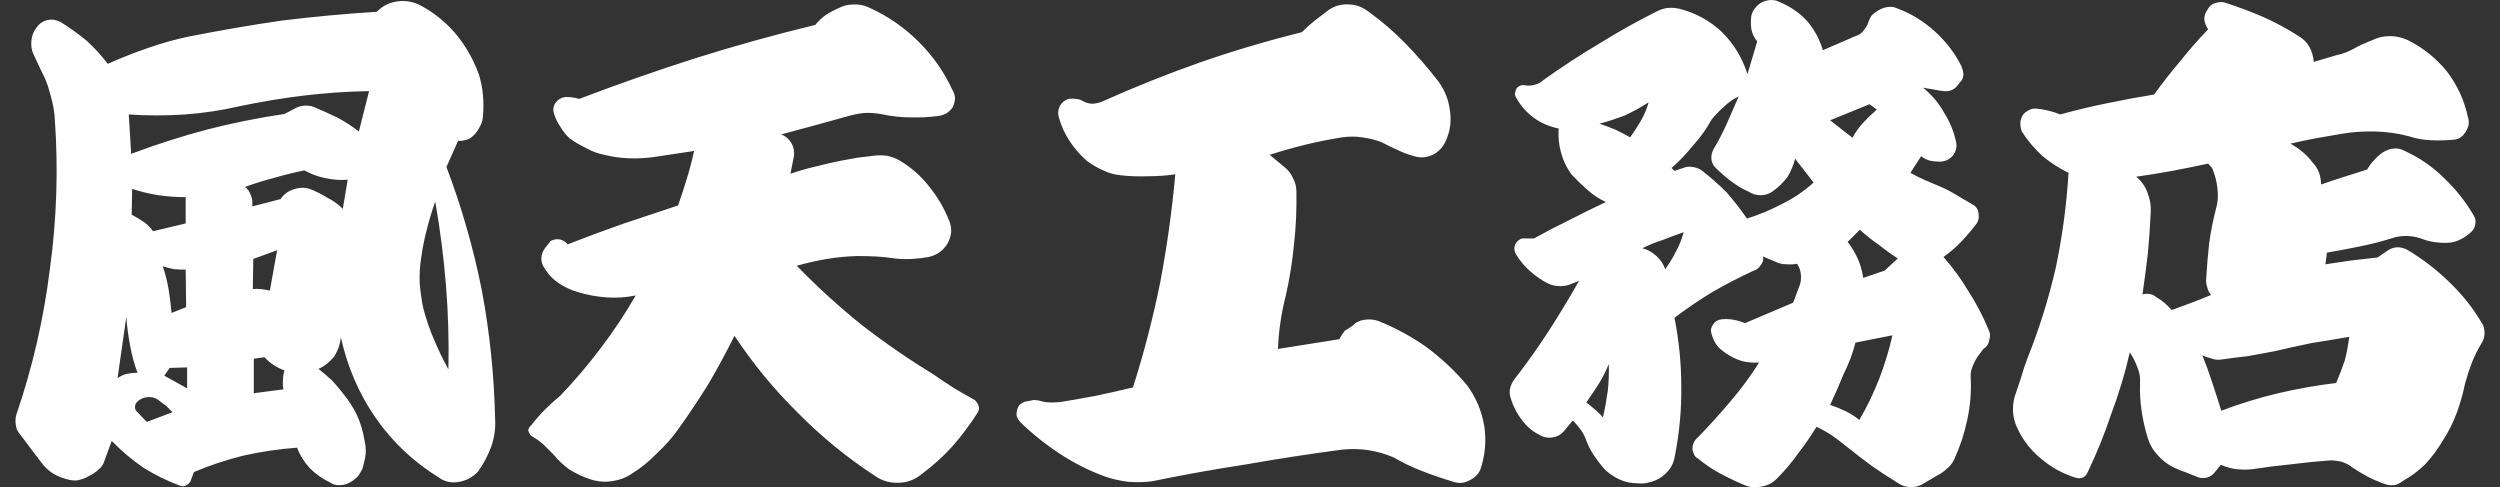 <?xml version="1.0" encoding="utf-8"?>
<!-- Generator: Adobe Illustrator 15.0.0, SVG Export Plug-In . SVG Version: 6.00 Build 0)  -->
<!DOCTYPE svg PUBLIC "-//W3C//DTD SVG 1.1//EN" "http://www.w3.org/Graphics/SVG/1.1/DTD/svg11.dtd">
<svg version="1.1" id="レイヤー_1" xmlns="http://www.w3.org/2000/svg" xmlns:xlink="http://www.w3.org/1999/xlink" x="0px"
	 y="0px" width="236px" height="46px" viewBox="0 0 236 46" enable-background="new 0 0 236 46" xml:space="preserve">
<rect x="0" y="0" width="236" height="46" fill="#333333" stroke="none"/>
<path fill="#FFFFFF" d="M10.179,6.027c1.225-0.551,2.465-1.041,3.72-1.47c1.286-0.459,2.587-0.827,3.904-1.102
	c2.939-0.582,5.879-1.087,8.818-1.516c3-0.367,5.986-0.643,8.956-0.827c0.49-0.521,1.102-0.842,1.837-0.964
	c0.704-0.123,1.409-0.031,2.113,0.275c1.316,0.674,2.465,1.577,3.445,2.71c0.949,1.133,1.684,2.404,2.205,3.812
	c0.214,0.643,0.352,1.317,0.413,2.021c0.061,0.643,0.061,1.332,0,2.067c-0.031,0.367-0.153,0.719-0.367,1.056
	c-0.184,0.367-0.444,0.674-0.781,0.918c-0.184,0.123-0.383,0.199-0.597,0.229c-0.184,0.062-0.383,0.077-0.597,0.046l-1.103,2.48
	c1.439,3.797,2.557,7.7,3.353,11.711c0.735,3.949,1.148,7.961,1.24,12.033c0.061,0.888-0.062,1.775-0.368,2.663
	c-0.306,0.827-0.72,1.607-1.24,2.343c-0.49,0.521-1.071,0.842-1.745,0.965c-0.735,0.152-1.393,0.015-1.975-0.414
	c-2.389-1.47-4.379-3.353-5.971-5.648c-1.562-2.267-2.649-4.792-3.261-7.578c-0.061,0.643-0.275,1.255-0.643,1.837
	c-0.428,0.521-0.918,0.903-1.47,1.148c0.429,0.336,0.857,0.704,1.286,1.102c0.368,0.398,0.704,0.796,1.011,1.194
	c0.551,0.674,0.995,1.362,1.332,2.066c0.337,0.735,0.566,1.485,0.689,2.251c0.123,0.49,0.168,0.965,0.138,1.424
	c-0.061,0.459-0.168,0.934-0.321,1.424c-0.123,0.245-0.26,0.475-0.414,0.688c-0.214,0.215-0.428,0.383-0.643,0.506
	c-0.337,0.214-0.689,0.321-1.057,0.321c-0.337,0.03-0.658-0.062-0.964-0.275c-0.704-0.337-1.332-0.781-1.883-1.332
	c-0.551-0.612-0.949-1.256-1.194-1.93c-1.684,0.123-3.353,0.368-5.006,0.735c-1.623,0.398-3.2,0.919-4.73,1.562l-0.275,0.734
	c-0.062,0.215-0.199,0.383-0.414,0.506c-0.214,0.122-0.429,0.138-0.643,0.046c-1.225-0.459-2.373-1.025-3.444-1.699
	c-1.072-0.735-2.067-1.577-2.985-2.526l-0.689,1.883c-0.092,0.307-0.245,0.552-0.459,0.735C9.215,44.423,9,44.591,8.755,44.744
	l-0.689,0.367c-0.214,0.092-0.459,0.169-0.735,0.23c-0.245,0.03-0.505,0.015-0.781-0.047c-0.49-0.092-0.979-0.275-1.47-0.551
	c-0.459-0.275-0.857-0.643-1.194-1.103l-1.975-2.617c-0.245-0.276-0.383-0.566-0.413-0.873c-0.062-0.367-0.046-0.704,0.046-1.011
	c1.531-4.47,2.587-9.063,3.169-13.778c0.643-4.684,0.796-9.399,0.459-14.145c-0.03-0.521-0.107-1.041-0.229-1.562
	C4.821,9.166,4.683,8.661,4.53,8.14C4.346,7.62,4.132,7.129,3.887,6.67C3.642,6.15,3.413,5.66,3.198,5.201
	C2.984,4.772,2.907,4.313,2.969,3.823c0.03-0.429,0.184-0.827,0.459-1.194C3.704,2.23,4.056,1.986,4.484,1.894
	c0.398-0.092,0.811-0.03,1.24,0.184C6.551,2.598,7.362,3.18,8.158,3.823C8.893,4.497,9.567,5.231,10.179,6.027z M11.924,29.909
	l-0.827,5.787c0.306-0.214,0.612-0.352,0.919-0.413c0.306-0.062,0.627-0.092,0.964-0.092c-0.306-0.827-0.536-1.669-0.689-2.526
	C12.108,31.716,11.986,30.798,11.924,29.909z M12.154,10.804l0.229,3.72c2.357-0.888,4.746-1.653,7.165-2.296
	c2.388-0.612,4.822-1.102,7.302-1.47l1.057-0.551c0.214-0.122,0.475-0.199,0.781-0.229c0.275-0.031,0.566,0,0.873,0.092
	c0.735,0.306,1.485,0.643,2.25,1.011c0.704,0.367,1.393,0.811,2.067,1.332l0.964-3.812c-1.99,0.031-4.026,0.168-6.108,0.414
	c-2.021,0.245-4.057,0.582-6.108,1.01c-1.715,0.398-3.445,0.658-5.19,0.781C15.66,10.926,13.899,10.926,12.154,10.804z
	 M12.476,17.831l-0.046,2.434c0.398,0.214,0.781,0.444,1.148,0.688c0.336,0.245,0.627,0.536,0.873,0.873l3.077-0.735v-2.479
	c-0.857,0-1.715-0.062-2.572-0.184C14.16,18.306,13.333,18.106,12.476,17.831z M13.854,39.83l2.434-0.919
	c-0.184-0.184-0.383-0.383-0.597-0.597c-0.245-0.184-0.49-0.367-0.735-0.552c-0.306-0.214-0.643-0.306-1.01-0.275
	c-0.398,0.031-0.735,0.184-1.01,0.46c-0.123,0.122-0.184,0.26-0.184,0.413c-0.031,0.184,0.015,0.337,0.138,0.459L13.854,39.83z
	 M17.528,25.454c-0.368,0-0.735-0.015-1.103-0.046c-0.336-0.061-0.689-0.152-1.056-0.275c0.245,0.735,0.429,1.47,0.551,2.205
	c0.123,0.765,0.214,1.5,0.275,2.204l1.378-0.551L17.528,25.454z M16.012,34.731l-0.505,0.735l2.159,1.194v-1.976L16.012,34.731z
	 M23.131,17.647c0.245,0.184,0.414,0.414,0.505,0.689c0.123,0.245,0.184,0.49,0.184,0.735v0.413l2.664-0.688
	c0.306-0.459,0.719-0.766,1.24-0.918c0.49-0.184,0.995-0.199,1.516-0.046c0.551,0.214,1.103,0.49,1.654,0.827
	c0.551,0.275,1.041,0.627,1.47,1.057l0.459-2.756c-0.673,0.062-1.362,0.016-2.067-0.138c-0.673-0.123-1.347-0.367-2.021-0.735
	c-0.919,0.184-1.853,0.414-2.802,0.689C24.983,17.02,24.05,17.311,23.131,17.647z M23.912,24.444l-0.046,2.848
	c0.245-0.031,0.505-0.031,0.781,0c0.245,0.03,0.521,0.076,0.827,0.138l0.689-3.813L23.912,24.444z M23.958,33.859v3.261l2.802-0.367
	c-0.061-0.245-0.077-0.521-0.046-0.827c0-0.337,0.046-0.658,0.138-0.964c-0.367-0.123-0.704-0.291-1.01-0.506
	c-0.306-0.184-0.597-0.429-0.873-0.734L23.958,33.859z M41.089,19.025c-0.306,0.857-0.566,1.715-0.781,2.572
	c-0.245,0.918-0.429,1.837-0.551,2.755c-0.123,0.765-0.168,1.562-0.138,2.388c0.062,0.766,0.168,1.531,0.322,2.297
	c0.275,1.071,0.627,2.097,1.056,3.077c0.398,0.949,0.842,1.867,1.332,2.756c0.061-2.634-0.016-5.282-0.23-7.946
	C41.885,24.291,41.548,21.658,41.089,19.025z M54.684,9.334c3.613-1.378,7.287-2.664,11.023-3.858
	c3.705-1.164,7.456-2.205,11.252-3.123c0.275-0.337,0.597-0.643,0.964-0.918c0.367-0.245,0.766-0.459,1.194-0.643
	c0.459-0.245,0.934-0.368,1.424-0.368c0.521-0.03,1.011,0.062,1.47,0.276c1.776,0.796,3.353,1.883,4.731,3.261
	c1.377,1.378,2.465,2.955,3.261,4.73c0.123,0.245,0.168,0.49,0.138,0.735c-0.031,0.245-0.107,0.49-0.229,0.735
	c-0.184,0.245-0.383,0.429-0.597,0.551c-0.245,0.123-0.475,0.199-0.689,0.229c-0.918,0.123-1.822,0.168-2.709,0.138
	c-0.827,0-1.684-0.092-2.572-0.276c-0.582-0.123-1.179-0.168-1.791-0.138c-0.551,0.061-1.133,0.184-1.746,0.368
	c-0.979,0.275-1.975,0.551-2.985,0.827c-1.041,0.275-2.066,0.551-3.077,0.827c0.459,0.184,0.796,0.49,1.011,0.918
	s0.26,0.888,0.138,1.378l-0.275,1.424c0.765-0.276,1.562-0.505,2.388-0.689c0.827-0.214,1.623-0.398,2.388-0.551
	c0.551-0.092,1.056-0.184,1.516-0.275c0.459-0.062,0.964-0.123,1.516-0.184c0.398-0.061,0.842-0.061,1.332,0
	c0.429,0.092,0.827,0.245,1.194,0.459c1.072,0.643,1.99,1.455,2.756,2.434c0.796,0.98,1.424,2.052,1.883,3.215
	c0.306,0.704,0.26,1.424-0.138,2.159c-0.398,0.672-0.995,1.101-1.791,1.286c-0.521,0.092-1.041,0.152-1.562,0.184
	c-0.521,0.03-1.057,0.015-1.607-0.046c-0.613-0.092-1.194-0.153-1.746-0.184c-0.612-0.031-1.225-0.047-1.837-0.047
	c-0.98,0.031-1.929,0.123-2.848,0.276c-0.918,0.152-1.868,0.367-2.848,0.643c1.96,2.021,4.011,3.889,6.154,5.604
	c2.174,1.684,4.44,3.245,6.797,4.685c0.613,0.429,1.255,0.857,1.929,1.286c0.612,0.367,1.255,0.734,1.929,1.102
	c0.184,0.185,0.306,0.383,0.367,0.598c0.062,0.214,0.015,0.429-0.138,0.643c-0.704,1.103-1.485,2.144-2.342,3.123
	c-0.857,0.949-1.822,1.822-2.894,2.618c-0.612,0.521-1.332,0.796-2.159,0.827c-0.857,0.03-1.607-0.184-2.25-0.644
	c-2.633-1.715-5.067-3.705-7.303-5.971c-2.235-2.204-4.225-4.623-5.97-7.257c-0.766,1.531-1.577,3.031-2.435,4.501
	c-0.888,1.439-1.837,2.863-2.847,4.271c-0.551,0.796-1.225,1.562-2.021,2.297c-0.735,0.766-1.546,1.424-2.434,1.975
	c-0.551,0.367-1.194,0.598-1.929,0.689c-0.673,0.092-1.362,0.015-2.067-0.23c-0.612-0.214-1.225-0.505-1.837-0.872
	c-0.551-0.398-1.057-0.873-1.516-1.424c-0.306-0.307-0.612-0.612-0.918-0.919c-0.337-0.306-0.72-0.581-1.148-0.826
	c-0.092-0.062-0.153-0.138-0.184-0.229c-0.062-0.092-0.107-0.185-0.138-0.276c0-0.092,0.03-0.184,0.092-0.275
	c0.031-0.092,0.092-0.168,0.184-0.229c0.429-0.551,0.873-1.057,1.332-1.516c0.429-0.429,0.903-0.857,1.424-1.286
	c1.378-1.438,2.664-2.954,3.858-4.547c1.164-1.53,2.25-3.169,3.261-4.914c-0.888,0.184-1.791,0.245-2.709,0.184
	c-0.949-0.062-1.868-0.229-2.756-0.505c-0.643-0.184-1.24-0.46-1.791-0.827c-0.582-0.397-1.041-0.888-1.378-1.47
	c-0.184-0.245-0.276-0.551-0.276-0.918c0.031-0.368,0.153-0.689,0.368-0.964l0.505-0.643c0.275-0.153,0.582-0.199,0.918-0.139
	c0.306,0.093,0.536,0.245,0.689,0.46c1.714-0.674,3.444-1.316,5.19-1.93c1.745-0.581,3.49-1.163,5.235-1.745
	c0.307-0.857,0.582-1.699,0.827-2.526c0.275-0.888,0.505-1.76,0.688-2.618l-3.95,0.597c-0.765,0.092-1.516,0.122-2.25,0.092
	c-0.796-0.031-1.546-0.138-2.25-0.322c-0.643-0.123-1.225-0.336-1.745-0.643c-0.582-0.275-1.102-0.582-1.562-0.918
	c-0.337-0.306-0.628-0.673-0.873-1.102c-0.276-0.398-0.475-0.812-0.597-1.24c-0.123-0.398-0.061-0.75,0.184-1.056
	c0.245-0.306,0.566-0.475,0.964-0.505c0.184,0,0.383,0.015,0.597,0.046S54.469,9.273,54.684,9.334z M99.969,11.125
	c-0.123-0.398-0.092-0.781,0.092-1.148c0.214-0.337,0.49-0.551,0.827-0.643c0.245-0.03,0.475-0.03,0.689,0
	c0.276,0.031,0.505,0.107,0.689,0.23c0.276,0.153,0.582,0.229,0.918,0.229c0.337-0.031,0.643-0.107,0.919-0.229
	c3-1.348,6.063-2.572,9.186-3.674c3.184-1.103,6.384-2.052,9.599-2.848c0.429-0.429,0.857-0.812,1.286-1.148
	c0.429-0.336,0.872-0.673,1.332-1.01c0.581-0.367,1.225-0.521,1.929-0.459c0.643,0.031,1.256,0.276,1.837,0.735
	c1.225,0.888,2.373,1.883,3.445,2.985c1.071,1.103,2.082,2.266,3.031,3.491c0.612,0.827,0.979,1.715,1.102,2.664
	c0.184,1.01,0.077,1.975-0.321,2.893c-0.245,0.613-0.643,1.072-1.194,1.378c-0.612,0.306-1.209,0.368-1.791,0.184
	c-0.582-0.153-1.117-0.352-1.607-0.597c-0.49-0.214-0.995-0.459-1.516-0.735c-0.551-0.214-1.163-0.368-1.837-0.459
	c-0.582-0.092-1.21-0.092-1.883,0c-1.164,0.184-2.313,0.414-3.445,0.689s-2.266,0.597-3.398,0.964l1.332,1.103
	c0.397,0.306,0.688,0.673,0.872,1.102c0.215,0.398,0.322,0.827,0.322,1.286c0.03,1.684-0.046,3.337-0.229,4.96
	c-0.153,1.622-0.414,3.245-0.781,4.868c-0.214,0.827-0.383,1.669-0.505,2.526c-0.123,0.826-0.199,1.653-0.229,2.479l5.786-0.918
	c0.153-0.275,0.322-0.536,0.506-0.781c0.275-0.184,0.535-0.352,0.78-0.505c0.275-0.307,0.644-0.49,1.103-0.552
	c0.429-0.061,0.842-0.03,1.24,0.093c1.623,0.643,3.153,1.47,4.593,2.479c1.438,1.072,2.725,2.281,3.857,3.629
	c0.827,1.133,1.363,2.403,1.607,3.812c0.215,1.408,0.092,2.786-0.367,4.134c-0.184,0.429-0.521,0.766-1.01,1.011
	c-0.46,0.244-0.919,0.306-1.378,0.184c-1.041-0.307-2.036-0.644-2.985-1.011c-0.98-0.367-1.914-0.812-2.802-1.332
	c-0.796-0.337-1.593-0.566-2.389-0.688c-0.826-0.123-1.669-0.138-2.525-0.046c-3.001,0.397-5.986,0.856-8.956,1.378
	c-3.001,0.459-5.986,0.995-8.956,1.607c-0.735,0.092-1.485,0.106-2.25,0.046c-0.766-0.092-1.5-0.261-2.205-0.506
	c-1.5-0.551-2.924-1.271-4.271-2.158s-2.587-1.883-3.72-2.985c-0.153-0.184-0.26-0.367-0.321-0.552
	c-0.031-0.214-0.016-0.413,0.046-0.597c0.031-0.184,0.123-0.352,0.275-0.505c0.153-0.123,0.322-0.215,0.505-0.275
	c0.245-0.031,0.49-0.077,0.735-0.139c0.306,0,0.597,0.047,0.873,0.139c0.245,0.061,0.521,0.092,0.827,0.092
	c0.276,0,0.566-0.016,0.873-0.046c1.164-0.185,2.296-0.383,3.399-0.598c1.164-0.245,2.312-0.505,3.444-0.78
	c1.041-3.276,1.898-6.583,2.572-9.921c0.643-3.398,1.118-6.796,1.424-10.195c-0.827,0.123-1.684,0.184-2.572,0.184
	c-0.888,0.031-1.745,0-2.572-0.092c-0.612-0.062-1.164-0.214-1.653-0.459c-0.551-0.245-1.057-0.536-1.516-0.873
	c-0.612-0.521-1.164-1.148-1.654-1.883C100.52,12.625,100.183,11.891,99.969,11.125z M172.076,4.741l3.077-1.332
	c0.245-0.061,0.475-0.199,0.688-0.413c0.153-0.184,0.307-0.414,0.46-0.689c0.092-0.306,0.214-0.582,0.367-0.827
	c0.214-0.214,0.459-0.398,0.734-0.551c0.276-0.153,0.566-0.245,0.873-0.275c0.307-0.031,0.582,0.015,0.827,0.138
	c1.316,0.49,2.511,1.225,3.582,2.205c1.041,0.949,1.867,2.036,2.48,3.261c0.092,0.245,0.152,0.475,0.184,0.689
	c0,0.214-0.046,0.414-0.138,0.597l-0.414,0.505c-0.122,0.184-0.306,0.336-0.551,0.459c-0.245,0.092-0.49,0.123-0.735,0.092
	c-0.306-0.03-0.612-0.076-0.918-0.138c-0.337-0.061-0.689-0.123-1.057-0.184c0.827,0.673,1.485,1.454,1.975,2.342
	c0.552,0.857,0.935,1.791,1.148,2.802c0.092,0.459-0.015,0.888-0.321,1.286c-0.337,0.368-0.75,0.551-1.24,0.551
	c-0.306,0-0.612-0.031-0.918-0.092c-0.307-0.092-0.582-0.229-0.827-0.414l-1.011,1.562c0.429,0.245,0.889,0.475,1.378,0.688
	c0.521,0.214,1.026,0.429,1.516,0.643c0.552,0.245,1.072,0.521,1.562,0.827c0.521,0.306,1.041,0.613,1.562,0.918
	c0.245,0.184,0.383,0.429,0.414,0.735c0.061,0.337,0.015,0.643-0.138,0.918c-0.429,0.582-0.919,1.164-1.47,1.746
	c-0.49,0.521-1.057,1.009-1.7,1.469c0.889,1.01,1.669,2.082,2.343,3.215c0.734,1.133,1.362,2.327,1.883,3.582
	c0.184,0.337,0.215,0.689,0.092,1.057c-0.061,0.367-0.245,0.643-0.551,0.826l-0.551,0.735c-0.215,0.337-0.383,0.674-0.506,1.01
	c-0.122,0.307-0.168,0.644-0.138,1.011c0.062,1.316-0.046,2.618-0.321,3.904c-0.275,1.316-0.689,2.571-1.24,3.766
	c-0.153,0.337-0.383,0.628-0.688,0.873c-0.245,0.245-0.521,0.443-0.827,0.597l-1.332,0.781c-0.367,0.245-0.766,0.367-1.194,0.367
	c-0.459,0-0.872-0.122-1.239-0.367c-0.857-0.521-1.7-1.072-2.526-1.653c-0.827-0.612-1.623-1.226-2.389-1.838
	c-0.489-0.397-0.934-0.734-1.332-1.01c-0.459-0.307-0.949-0.582-1.47-0.827c-0.521,0.857-1.102,1.699-1.745,2.526
	c-0.581,0.826-1.24,1.607-1.975,2.342c-0.398,0.429-0.903,0.689-1.516,0.781c-0.582,0.122-1.133,0.062-1.653-0.184
	c-0.796-0.337-1.562-0.704-2.297-1.103c-0.673-0.367-1.347-0.826-2.021-1.378c-0.184-0.092-0.307-0.229-0.367-0.413
	c-0.092-0.184-0.138-0.353-0.138-0.505c0-0.215,0.046-0.414,0.138-0.598s0.214-0.337,0.367-0.459
	c1.071-1.103,2.098-2.235,3.077-3.398c0.979-1.134,1.883-2.358,2.71-3.675c-0.49,0.03-0.965,0-1.424-0.092
	c-0.49-0.122-0.934-0.306-1.332-0.551c-0.429-0.245-0.796-0.521-1.103-0.827c-0.306-0.367-0.521-0.796-0.643-1.286
	c-0.092-0.306-0.03-0.597,0.184-0.872c0.184-0.275,0.459-0.429,0.827-0.46c0.367-0.03,0.719-0.015,1.056,0.046
	c0.368,0.062,0.735,0.169,1.103,0.322l4.547-1.93l0.551-1.47c0.153-0.336,0.215-0.719,0.184-1.147
	c-0.03-0.398-0.152-0.75-0.367-1.057c-0.306,0.062-0.643,0.076-1.01,0.046c-0.368,0-0.705-0.076-1.011-0.229l-1.194-0.505
	c0.062,0.306-0.016,0.581-0.229,0.826c-0.153,0.275-0.398,0.459-0.735,0.551c-1.316,0.612-2.587,1.271-3.812,1.976
	c-1.256,0.766-2.449,1.576-3.582,2.434c0.429,2.144,0.643,4.303,0.643,6.477c0.03,2.174-0.168,4.348-0.597,6.521
	c-0.092,0.643-0.353,1.179-0.781,1.607c-0.429,0.459-0.965,0.766-1.607,0.919c-0.367,0.122-0.78,0.152-1.24,0.092
	c-0.397,0-0.78-0.062-1.148-0.184c-0.306-0.092-0.612-0.23-0.918-0.414c-0.307-0.184-0.582-0.383-0.827-0.597
	c-0.367-0.398-0.72-0.842-1.057-1.332c-0.306-0.429-0.566-0.919-0.78-1.47c-0.123-0.367-0.291-0.704-0.506-1.011
	c-0.214-0.306-0.474-0.612-0.78-0.918l-0.873,1.056c-0.275,0.307-0.627,0.49-1.056,0.552c-0.398,0.062-0.766,0-1.103-0.184
	c-0.766-0.368-1.378-0.889-1.837-1.562c-0.49-0.644-0.842-1.378-1.057-2.205c-0.062-0.337-0.03-0.658,0.092-0.964
	c0.123-0.307,0.307-0.598,0.551-0.873c1.103-1.439,2.129-2.894,3.078-4.363c0.979-1.531,1.913-3.077,2.801-4.639l-0.688,0.275
	c-0.337,0.153-0.689,0.229-1.057,0.229c-0.429,0-0.812-0.076-1.148-0.229c-0.612-0.306-1.193-0.704-1.745-1.194
	c-0.521-0.459-0.964-0.995-1.332-1.607c-0.092-0.152-0.138-0.321-0.138-0.504c0-0.214,0.046-0.383,0.138-0.505
	c0.092-0.153,0.215-0.275,0.368-0.368c0.152-0.092,0.321-0.122,0.505-0.092h0.827c1.102-0.612,2.22-1.193,3.353-1.745
	c1.133-0.581,2.281-1.148,3.444-1.699c-0.612-0.275-1.194-0.658-1.745-1.148c-0.521-0.459-1.025-0.949-1.516-1.47
	c-0.459-0.643-0.781-1.317-0.965-2.021c-0.214-0.766-0.291-1.531-0.229-2.296c-0.888-0.184-1.669-0.521-2.342-1.01
	c-0.705-0.521-1.256-1.148-1.654-1.883c-0.092-0.123-0.138-0.26-0.138-0.413c0.031-0.153,0.077-0.306,0.138-0.459
	c0.092-0.123,0.215-0.214,0.368-0.275c0.122-0.062,0.26-0.077,0.413-0.046c0.306,0.061,0.628,0.046,0.965-0.046
	c0.336-0.092,0.612-0.245,0.826-0.459c1.715-1.225,3.476-2.373,5.282-3.445c1.775-1.102,3.582-2.112,5.419-3.031
	c0.368-0.184,0.72-0.291,1.057-0.321s0.704,0,1.103,0.092c1.531,0.398,2.862,1.133,3.996,2.205c1.102,1.102,1.897,2.419,2.388,3.95
	l0.919-3.077c-0.275-0.337-0.46-0.72-0.552-1.148c-0.061-0.459-0.061-0.888,0-1.286c0.123-0.49,0.414-0.888,0.873-1.194
	c0.49-0.275,0.979-0.352,1.47-0.229c1.071,0.398,2.006,0.995,2.802,1.791C171.234,2.705,171.77,3.669,172.076,4.741z
	 M151.867,34.364c-0.245,0.612-0.551,1.225-0.918,1.837c-0.398,0.582-0.797,1.18-1.194,1.792c0.275,0.214,0.536,0.429,0.78,0.643
	c0.307,0.245,0.566,0.505,0.781,0.781c0.184-0.797,0.337-1.639,0.459-2.526C151.867,36.063,151.898,35.222,151.867,34.364z
	 M155.634,9.656c-0.704,0.459-1.454,0.873-2.251,1.24c-0.796,0.306-1.592,0.566-2.388,0.781c0.459,0.153,0.949,0.337,1.47,0.551
	c0.521,0.245,0.995,0.49,1.424,0.735c0.367-0.521,0.704-1.041,1.01-1.562C155.205,10.88,155.45,10.299,155.634,9.656z
	 M158.94,21.918c-0.704,0.245-1.362,0.49-1.975,0.734c-0.674,0.215-1.316,0.475-1.929,0.781c0.489,0.122,0.934,0.367,1.331,0.734
	c0.398,0.368,0.674,0.781,0.827,1.24c0.367-0.489,0.704-1.041,1.011-1.653C158.512,23.205,158.757,22.592,158.94,21.918z
	 M169.458,14.983c-0.153,0.612-0.397,1.194-0.734,1.745c-0.398,0.521-0.857,0.964-1.378,1.332c-0.337,0.245-0.72,0.367-1.148,0.367
	c-0.398,0-0.766-0.107-1.103-0.321c-0.612-0.275-1.179-0.612-1.699-1.01c-0.49-0.368-0.979-0.796-1.47-1.286
	c-0.214-0.214-0.337-0.475-0.367-0.781s0.03-0.612,0.184-0.918c0.459-0.766,0.888-1.592,1.286-2.48
	c0.367-0.857,0.734-1.699,1.103-2.526c-0.521,0.245-0.98,0.566-1.378,0.964c-0.46,0.398-0.857,0.812-1.194,1.24
	c-0.49,0.888-1.071,1.699-1.745,2.434c-0.612,0.766-1.286,1.47-2.021,2.113l0.276,0.275l0.826-0.275
	c0.307-0.123,0.598-0.153,0.873-0.092c0.306,0.031,0.597,0.138,0.872,0.321c0.827,0.643,1.607,1.332,2.343,2.067
	c0.674,0.766,1.316,1.592,1.929,2.48c1.164-0.367,2.266-0.826,3.307-1.378c1.072-0.521,2.067-1.194,2.985-2.021L169.458,14.983z
	 M176.485,9.839l-3.721,1.516l2.113,1.653c0.275-0.521,0.612-0.995,1.01-1.424c0.398-0.429,0.827-0.842,1.286-1.24L176.485,9.839z
	 M178.644,31.654l-3.49,0.689c-0.245,0.979-0.612,1.96-1.103,2.939c-0.397,0.979-0.826,1.959-1.286,2.939
	c0.46,0.153,0.949,0.352,1.47,0.597c0.49,0.245,0.919,0.521,1.286,0.827c0.735-1.256,1.362-2.557,1.883-3.904
	C177.924,34.396,178.338,33.032,178.644,31.654z M174.418,22.837c0.368,0.459,0.689,0.995,0.965,1.607
	c0.245,0.551,0.413,1.147,0.505,1.791l2.021-0.689l1.24-1.147c-0.613-0.398-1.21-0.827-1.792-1.286
	c-0.612-0.429-1.209-0.903-1.791-1.424L174.418,22.837z M194.489,10.804c1.438-0.398,2.908-0.75,4.409-1.056
	c1.47-0.306,2.954-0.582,4.455-0.827c0.765-1.072,1.592-2.128,2.479-3.169c0.827-1.042,1.699-2.036,2.618-2.985
	c-0.215-0.306-0.337-0.628-0.367-0.965c0-0.306,0.106-0.612,0.321-0.918c0.153-0.306,0.398-0.505,0.734-0.597
	c0.368-0.123,0.705-0.123,1.011,0c1.225,0.398,2.403,0.842,3.536,1.332c1.164,0.521,2.267,1.118,3.308,1.791
	c0.429,0.245,0.765,0.582,1.01,1.011c0.245,0.459,0.383,0.934,0.414,1.424l2.158-0.643c0.429-0.092,0.812-0.214,1.148-0.368
	c0.275-0.123,0.566-0.275,0.872-0.459c0.245-0.123,0.49-0.23,0.735-0.322c0.184-0.092,0.397-0.184,0.643-0.275
	c0.49-0.245,1.041-0.368,1.653-0.368c0.552,0,1.103,0.123,1.653,0.368c1.47,0.735,2.71,1.73,3.721,2.985
	c0.979,1.286,1.638,2.725,1.975,4.317c0.153,0.459,0.077,0.918-0.229,1.377c-0.275,0.459-0.658,0.705-1.148,0.735
	c-0.734,0.062-1.438,0.077-2.112,0.046c-0.735-0.03-1.424-0.153-2.066-0.367c-1.011-0.275-2.083-0.429-3.216-0.459
	c-1.071-0.03-2.143,0.046-3.215,0.23c-0.734,0.123-1.53,0.26-2.388,0.413c-0.796,0.153-1.593,0.322-2.389,0.505
	c0.398,0.214,0.781,0.475,1.148,0.781s0.674,0.627,0.918,0.964c0.276,0.276,0.49,0.612,0.644,1.011
	c0.122,0.367,0.184,0.735,0.184,1.102c0.704-0.245,1.439-0.49,2.204-0.735c0.705-0.214,1.424-0.444,2.159-0.689
	c0.184-0.337,0.398-0.627,0.643-0.873c0.245-0.275,0.521-0.521,0.827-0.735c0.337-0.214,0.688-0.337,1.057-0.367
	c0.336-0.031,0.673,0.046,1.01,0.229c1.409,0.643,2.648,1.5,3.721,2.572c1.102,1.041,2.036,2.22,2.802,3.537
	c0.152,0.245,0.198,0.505,0.138,0.78c-0.031,0.307-0.153,0.552-0.368,0.735c-0.275,0.275-0.566,0.49-0.872,0.643
	c-0.337,0.185-0.658,0.307-0.965,0.368c-0.489,0.061-0.949,0.061-1.378,0c-0.429-0.031-0.857-0.123-1.286-0.276
	c-0.459-0.184-0.918-0.29-1.377-0.321c-0.521-0.03-0.995,0.016-1.424,0.138c-1.041,0.337-2.098,0.612-3.169,0.827
	c-1.042,0.214-2.098,0.413-3.17,0.596l-0.138,1.103c0.827-0.122,1.653-0.245,2.48-0.367c0.796-0.092,1.607-0.184,2.435-0.275
	l1.01-0.689c0.307-0.183,0.598-0.275,0.873-0.275c0.306,0,0.612,0.076,0.918,0.229c1.439,0.857,2.756,1.868,3.95,3.031
	c1.225,1.164,2.251,2.449,3.077,3.858c0.184,0.244,0.275,0.566,0.275,0.964c0,0.368-0.092,0.689-0.275,0.965
	c-0.337,0.551-0.643,1.163-0.919,1.837c-0.244,0.644-0.459,1.302-0.643,1.975c-0.184,0.919-0.444,1.838-0.78,2.756
	c-0.337,0.919-0.766,1.776-1.286,2.572c-0.46,0.796-1.011,1.546-1.653,2.25c-0.644,0.644-1.378,1.194-2.205,1.654
	c-0.245,0.214-0.521,0.336-0.826,0.367c-0.337,0.03-0.674-0.031-1.011-0.184c-0.521-0.184-1.011-0.398-1.47-0.644
	s-0.919-0.521-1.378-0.826c-0.245-0.215-0.582-0.398-1.011-0.552c-0.397-0.092-0.766-0.138-1.102-0.138
	c-1.226,0.092-2.45,0.215-3.675,0.368c-1.225,0.122-2.434,0.275-3.628,0.459c-0.49,0.062-1.011,0.062-1.562,0
	c-0.49-0.062-0.98-0.199-1.47-0.413l-0.552,0.688c-0.184,0.245-0.413,0.413-0.688,0.505s-0.566,0.092-0.873,0
	c-0.397-0.152-0.78-0.306-1.147-0.459c-0.368-0.122-0.751-0.275-1.148-0.459c-0.582-0.275-1.103-0.674-1.562-1.194
	c-0.459-0.49-0.781-1.071-0.965-1.745c-0.245-0.796-0.429-1.623-0.551-2.48c-0.123-0.857-0.169-1.699-0.138-2.526
	c0.03-0.551-0.046-1.041-0.229-1.47c-0.185-0.521-0.429-1.01-0.735-1.469c-0.459,1.989-1.041,3.919-1.745,5.786
	c-0.644,1.93-1.394,3.782-2.251,5.558c-0.092,0.215-0.229,0.367-0.413,0.459s-0.397,0.107-0.643,0.046
	c-1.225-0.367-2.327-0.964-3.307-1.791c-1.011-0.826-1.776-1.821-2.297-2.985c-0.214-0.459-0.337-0.934-0.367-1.424
	c-0.031-0.459,0.015-0.934,0.138-1.424c0.184-0.551,0.383-1.147,0.597-1.791c0.184-0.643,0.398-1.286,0.644-1.929
	c1.102-2.756,1.99-5.604,2.663-8.543c0.613-2.939,1.011-5.909,1.194-8.909c-0.888-0.429-1.715-0.965-2.479-1.608
	c-0.766-0.704-1.409-1.47-1.93-2.296c-0.092-0.245-0.138-0.49-0.138-0.735c0-0.275,0.062-0.521,0.184-0.735
	c0.123-0.214,0.307-0.382,0.552-0.505c0.245-0.153,0.505-0.214,0.78-0.184c0.367,0.03,0.735,0.092,1.103,0.184
	C193.739,10.528,194.121,10.651,194.489,10.804z M201.653,16.683c0.49,0.398,0.843,0.888,1.057,1.47
	c0.245,0.612,0.353,1.225,0.321,1.837c-0.061,1.316-0.152,2.633-0.275,3.949c-0.153,1.286-0.321,2.572-0.505,3.858
	c0.184-0.062,0.397-0.077,0.643-0.046c0.245,0.03,0.475,0.138,0.689,0.321c0.275,0.153,0.535,0.337,0.78,0.551
	c0.215,0.185,0.429,0.398,0.644,0.644c0.643-0.245,1.271-0.475,1.883-0.689c0.643-0.244,1.255-0.489,1.837-0.734
	c-0.184-0.215-0.306-0.459-0.367-0.735c-0.092-0.275-0.123-0.551-0.092-0.826c0.062-1.103,0.153-2.205,0.275-3.306
	c0.153-1.103,0.367-2.189,0.643-3.261c0.185-0.613,0.23-1.256,0.139-1.93c-0.062-0.643-0.23-1.286-0.506-1.929l-0.367-0.414
	c-1.133,0.245-2.266,0.475-3.398,0.689C203.889,16.346,202.756,16.53,201.653,16.683z M207.9,33.538
	c0.336,0.826,0.658,1.714,0.964,2.663c0.275,0.827,0.552,1.685,0.827,2.572c1.775-0.674,3.566-1.225,5.373-1.653
	c1.838-0.429,3.659-0.75,5.466-0.965c0.307-0.704,0.582-1.424,0.827-2.158c0.184-0.734,0.321-1.47,0.413-2.204
	c-1.194,0.214-2.389,0.413-3.583,0.597c-1.193,0.245-2.372,0.505-3.536,0.78c-0.826,0.153-1.669,0.307-2.526,0.46
	c-0.856,0.092-1.699,0.199-2.525,0.321c-0.337,0.03-0.644-0.016-0.919-0.138C208.405,33.752,208.145,33.66,207.9,33.538z"/>
</svg>
